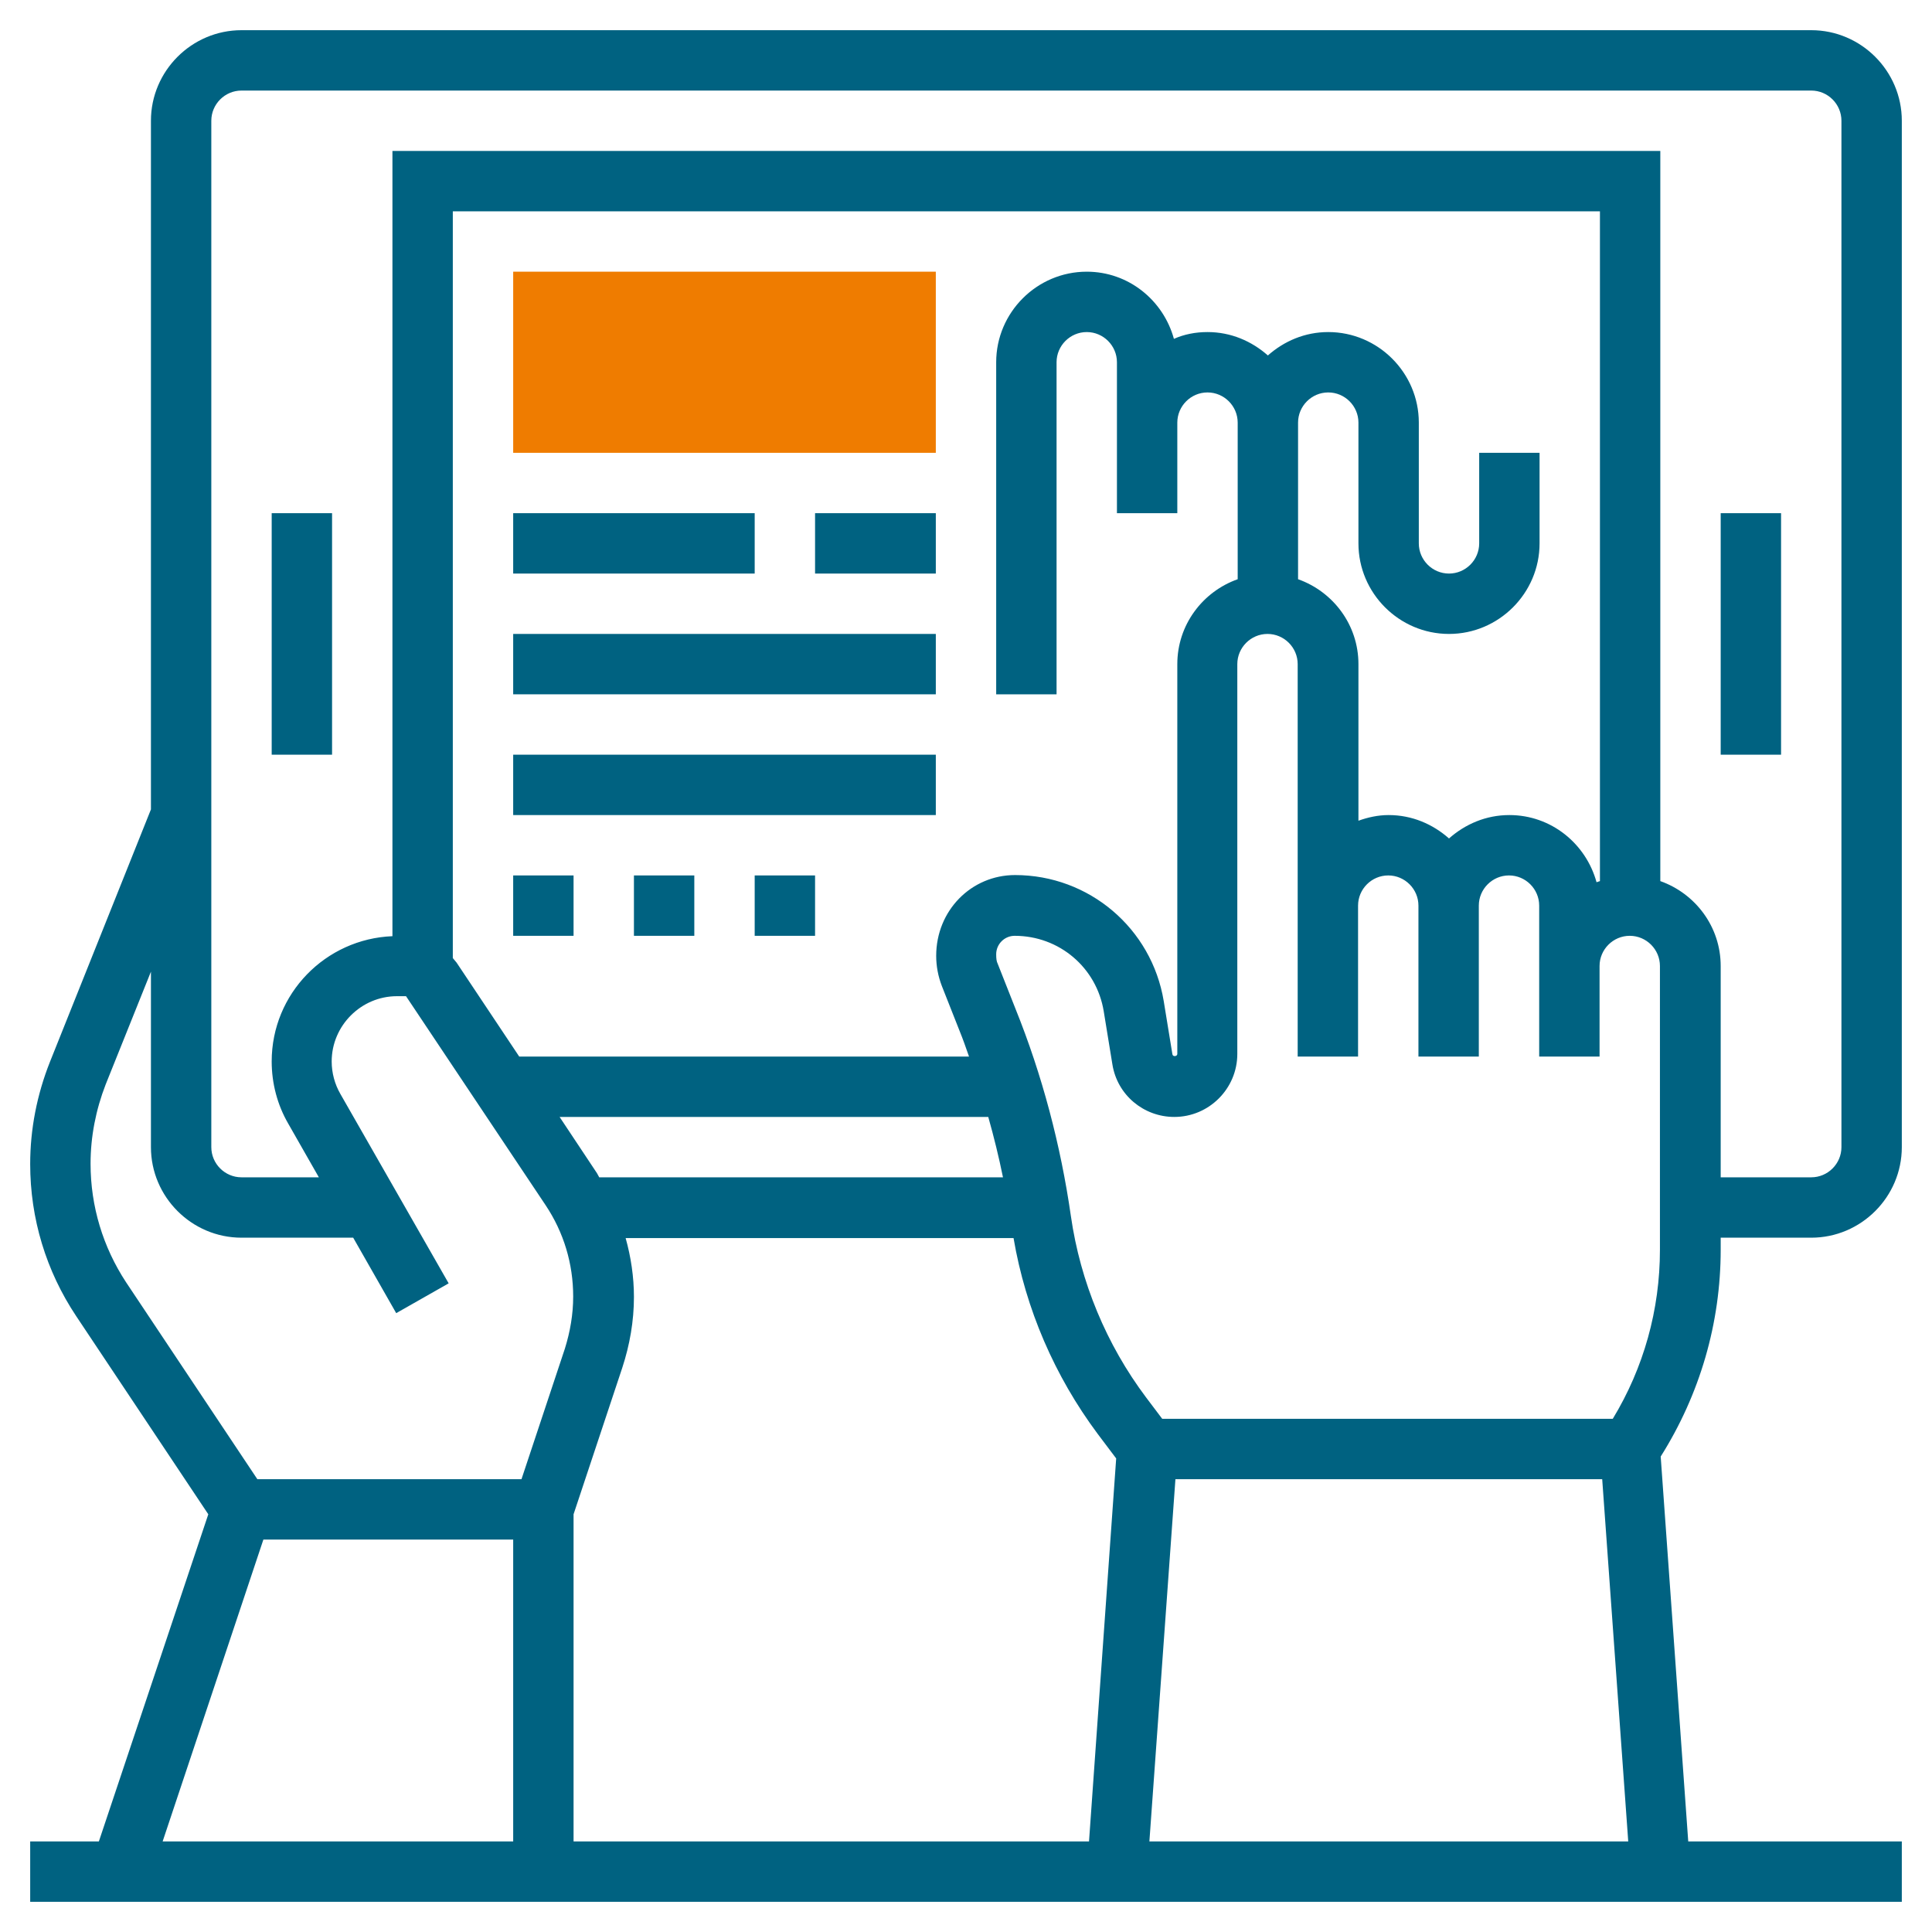 <?xml version="1.0" encoding="UTF-8"?> <!-- Generator: Adobe Illustrator 22.1.0, SVG Export Plug-In . SVG Version: 6.00 Build 0) --> <svg xmlns="http://www.w3.org/2000/svg" xmlns:xlink="http://www.w3.org/1999/xlink" version="1.1" id="_x33_0" x="0px" y="0px" viewBox="0 0 512 512" style="enable-background:new 0 0 512 512;" xml:space="preserve"> <style type="text/css"> .st0{fill:#EF7C00;} .st1{fill:#006281;} </style> <g> <g> <g> <path class="st0" d="M248,120H136V72h112V120z"></path> </g> </g> <g> <path class="st1" d="M456,331.2V328h24c13.2,0,24-10.8,24-24V32c0-13.2-10.8-24-24-24H64C50.8,8,40,18.8,40,32v182.5l-26.8,67 c-3.4,8.6-5.2,17.7-5.2,27c0,14.4,4.2,28.3,12.2,40.3l35,52.5L26.2,488H8v16h496v-16h-56.6l-7.3-102 C450.5,369.5,456,350.6,456,331.2L456,331.2z M308,376l-4.3-5.7c-10.5-14-17.4-30.6-19.9-48c-2.7-18.8-7.6-37.4-14.7-55l-4.7-11.9 c-0.3-0.6-0.4-1.3-0.4-2.5c0-2.7,2.2-4.9,4.9-4.9c11.8,0,21.7,8.4,23.6,20l2.3,14.1c1.3,8.1,8.3,13.9,16.4,13.9 c9.2,0,16.7-7.5,16.7-16.7V176c0-4.4,3.6-8,8-8s8,3.6,8,8v104h16v-40c0-4.4,3.6-8,8-8s8,3.6,8,8v40h16v-40c0-4.4,3.6-8,8-8 s8,3.6,8,8v40h16v-24c0-4.4,3.6-8,8-8s8,3.6,8,8v75.2c0,15.9-4.3,31.3-12.5,44.8L308,376z M152,401.3l12.9-38.8 c2-6.1,3.1-12.4,3.1-18.8c0-5.3-0.8-10.6-2.2-15.6h102.8c3.2,18.8,10.9,36.6,22.3,51.9l4.9,6.5L288.6,488H152L152,401.3z M424,233.5c-0.3,0.1-0.6,0.2-0.9,0.3c-2.8-10.2-12-17.8-23.1-17.8c-6.2,0-11.7,2.4-16,6.2c-4.3-3.8-9.8-6.2-16-6.2 c-2.8,0-5.5,0.6-8,1.5V176c0-10.4-6.7-19.2-16-22.5V112c0-4.4,3.6-8,8-8s8,3.6,8,8v32c0,13.2,10.8,24,24,24s24-10.8,24-24v-24h-16 v24c0,4.4-3.6,8-8,8s-8-3.6-8-8v-32c0-13.2-10.8-24-24-24c-6.2,0-11.7,2.4-16,6.2c-4.3-3.8-9.8-6.2-16-6.2c-3.2,0-6.2,0.6-8.9,1.8 C308.3,79.6,299.1,72,288,72c-13.2,0-24,10.8-24,24v88h16V96c0-4.4,3.6-8,8-8s8,3.6,8,8v40h16v-24c0-4.4,3.6-8,8-8s8,3.6,8,8v41.5 c-9.3,3.3-16,12.1-16,22.5v103.3c0,0.7-1.2,0.8-1.3,0.1l-2.3-14.1c-3.2-19.3-19.8-33.4-39.4-33.4c-11.6,0-20.9,9.4-20.9,21.4 c0,2.7,0.5,5.4,1.5,8l4.7,11.9c0.9,2.2,1.7,4.5,2.5,6.8H137.6L121,255.1c-0.3-0.4-0.7-0.8-1-1.2V56h304V233.5z M261.9,296 c1.5,5.3,2.8,10.6,3.9,16h-107c-0.3-0.5-0.5-1-0.8-1.4l-9.7-14.6H261.9z M56,32c0-4.4,3.6-8,8-8h416c4.4,0,8,3.6,8,8v272 c0,4.4-3.6,8-8,8h-24v-56c0-10.4-6.7-19.2-16-22.5V40H104v208.1c-17.7,0.7-32,15.2-32,33.2c0,5.8,1.5,11.5,4.4,16.5l8.1,14.2H64 c-4.4,0-8-3.6-8-8L56,32z M24,308.4c0-7.2,1.4-14.3,4-21l12-29.9V304c0,13.2,10.8,24,24,24h29.6l11.4,20l13.9-7.9l-28.7-50.2 c-1.5-2.6-2.3-5.6-2.3-8.6c0-9.5,7.8-17.3,17.3-17.3h2.4l37,55.4c4.8,7.2,7.3,15.5,7.3,24.2c0,4.7-0.8,9.3-2.2,13.8L138.2,392h-70 l-34.8-52.2C27.3,330.5,24,319.7,24,308.4L24,308.4z M69.8,408H136v80H43.1L69.8,408z M304.6,488l6.9-96h113.1l6.9,96H304.6z"></path> <path class="st1" d="M72,136h16v64H72V136z"></path> <path class="st1" d="M456,136h16v64h-16V136z"></path> <path class="st1" d="M136,136h64v16h-64V136z"></path> <path class="st1" d="M216,136h32v16h-32V136z"></path> <path class="st1" d="M136,168h112v16H136V168z"></path> <path class="st1" d="M136,200h112v16H136V200z"></path> <path class="st1" d="M136,232h16v16h-16V232z"></path> <path class="st1" d="M168,232h16v16h-16V232z"></path> <path class="st1" d="M200,232h16v16h-16V232z"></path> </g> </g> </svg> 